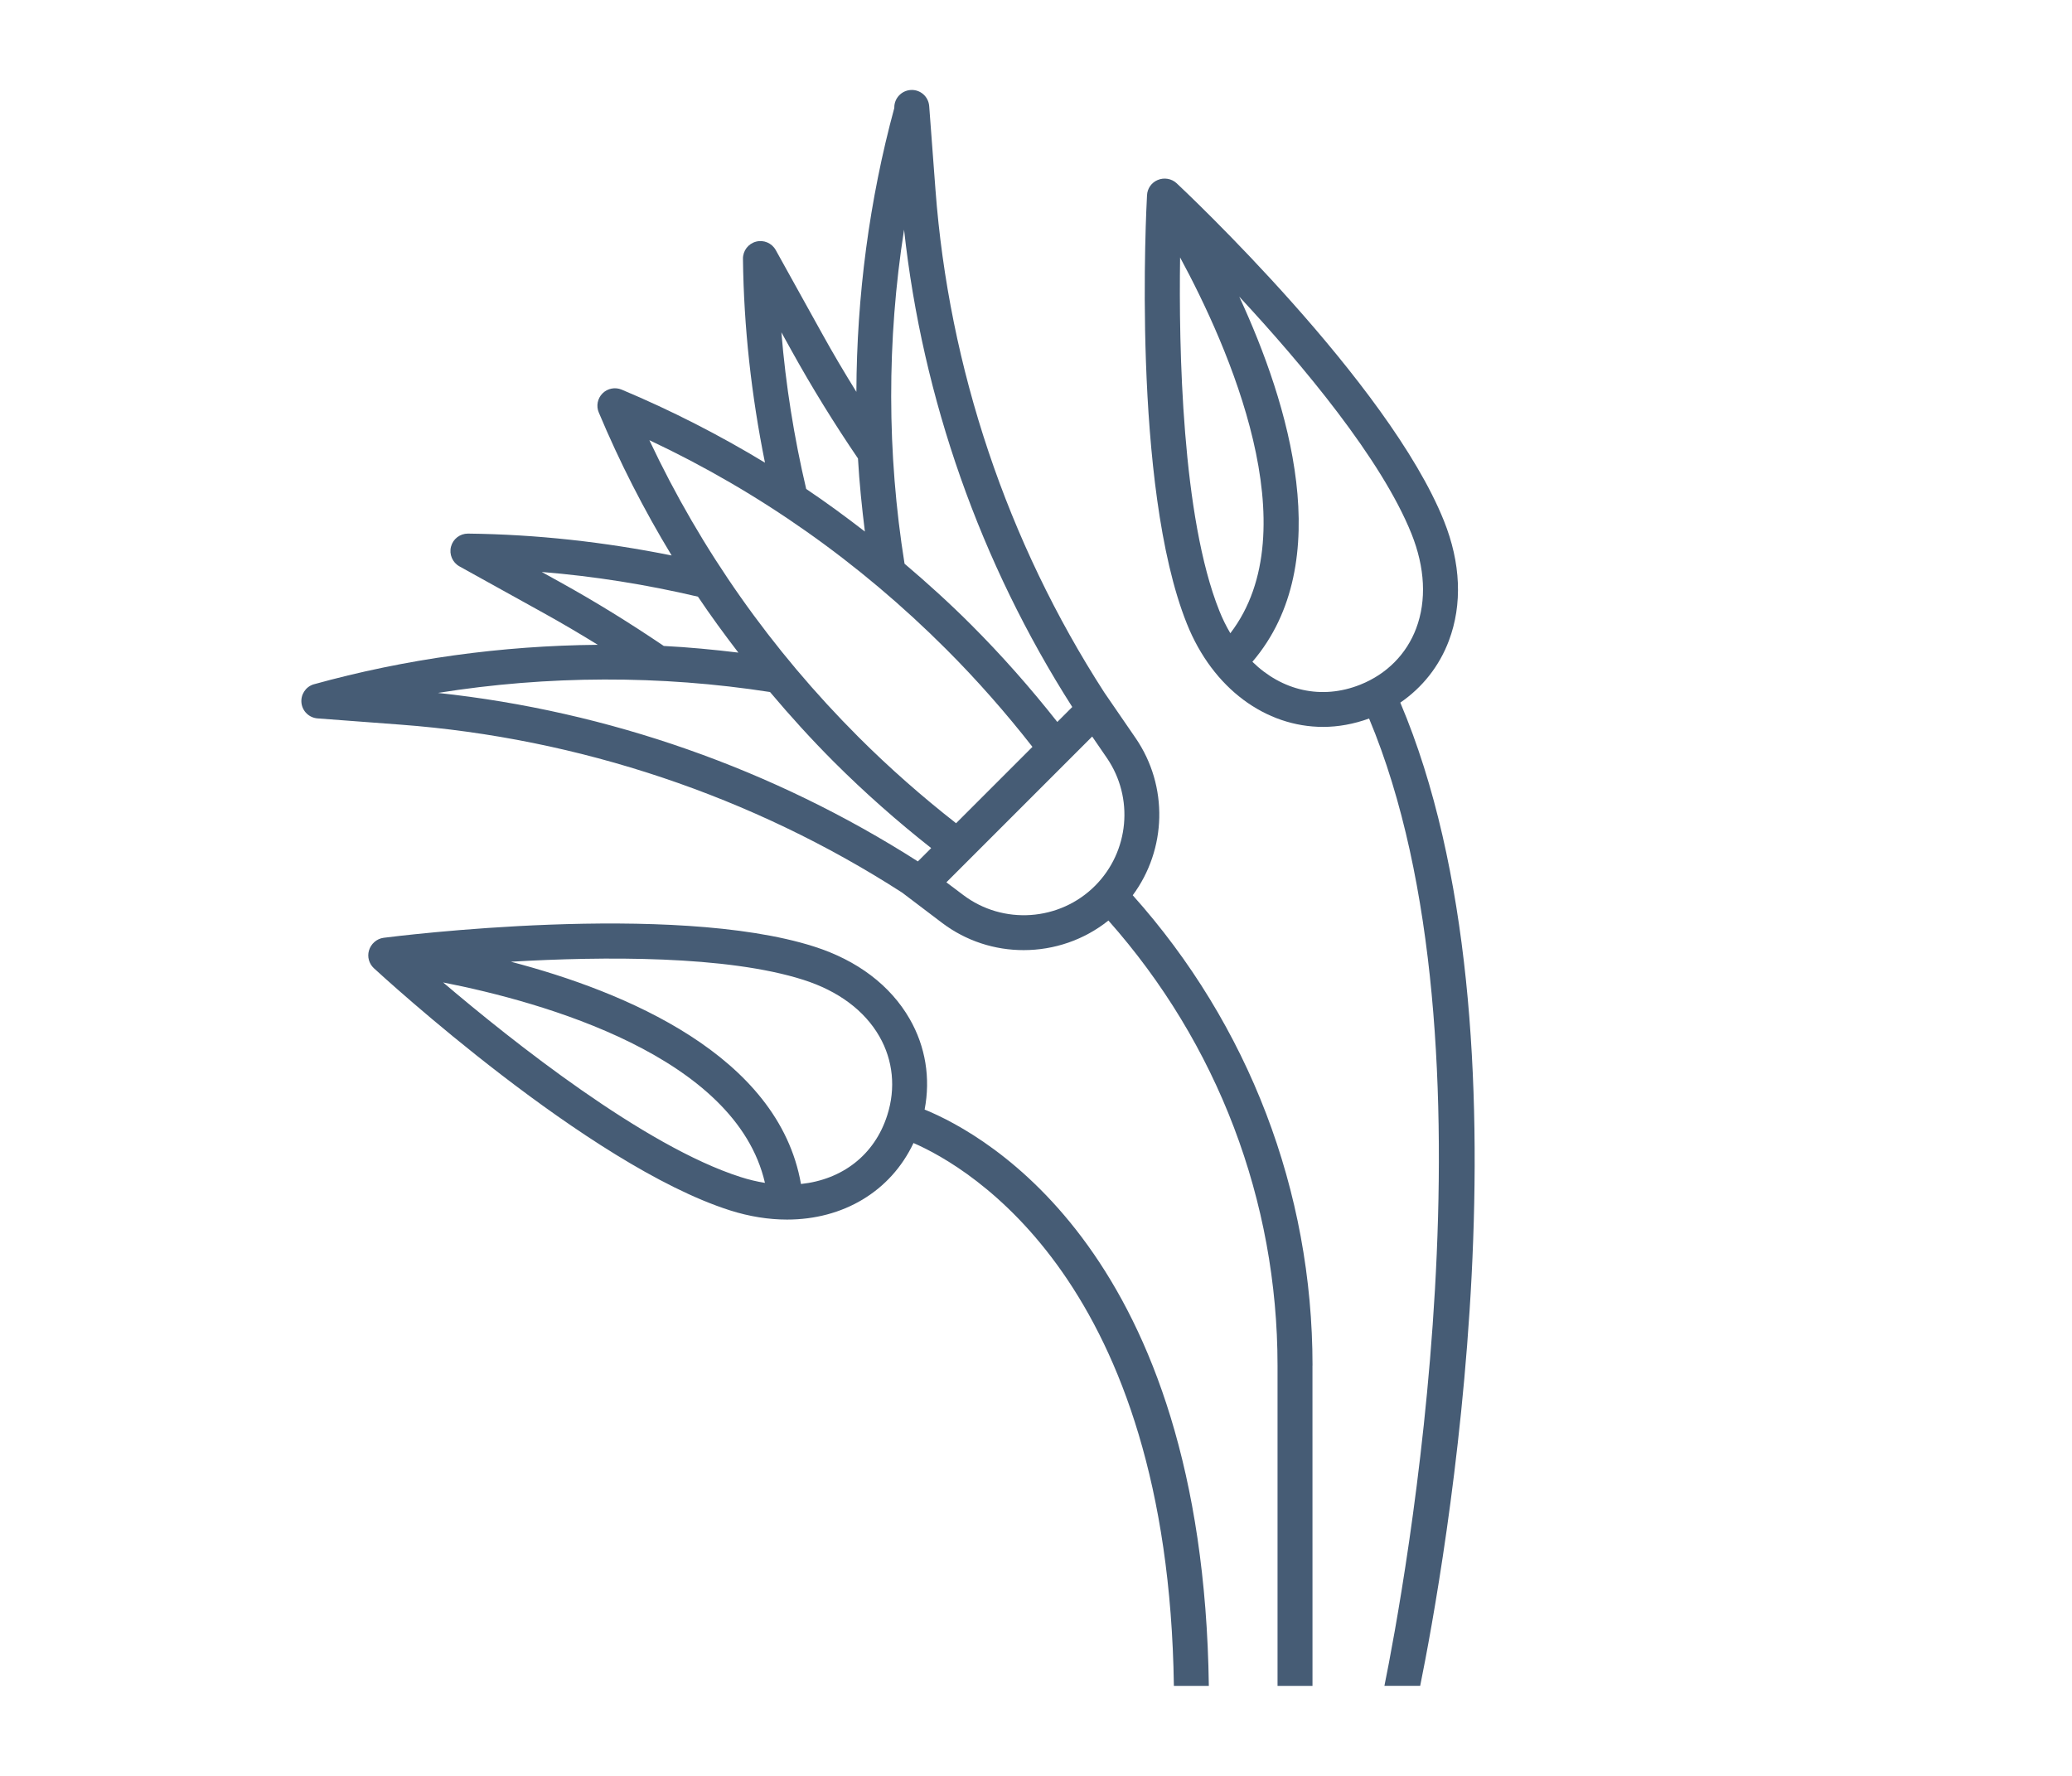<?xml version="1.0" encoding="UTF-8"?> <svg xmlns="http://www.w3.org/2000/svg" width="77" height="66" viewBox="0 0 77 66" fill="none"><path d="M48.776 50.748C48.776 44.267 46.404 38.088 42.095 33.272C43.354 31.569 43.429 29.22 42.202 27.43L41.036 25.732C37.43 20.144 35.261 13.685 34.764 7.051L34.531 3.945C34.504 3.587 34.197 3.318 33.836 3.345C33.495 3.371 33.234 3.656 33.234 3.992V4.013C32.306 7.435 31.838 11 31.825 14.564C31.38 13.848 30.951 13.122 30.555 12.406L28.828 9.293C28.683 9.033 28.38 8.904 28.094 8.981C27.806 9.057 27.607 9.319 27.61 9.617C27.64 12.16 27.924 14.7 28.428 17.195C26.727 16.164 24.951 15.256 23.102 14.48C22.86 14.379 22.578 14.433 22.391 14.62C22.205 14.806 22.149 15.088 22.252 15.33C23.026 17.175 23.931 18.948 24.96 20.644C22.47 20.143 19.934 19.86 17.397 19.831H17.389C17.095 19.831 16.836 20.028 16.761 20.314C16.685 20.601 16.814 20.904 17.074 21.049L20.188 22.775C20.867 23.151 21.544 23.549 22.215 23.964C18.649 23.996 15.078 24.484 11.643 25.437C11.349 25.534 11.167 25.825 11.204 26.132C11.242 26.439 11.493 26.676 11.801 26.699L14.884 26.931C21.516 27.428 27.975 29.596 33.526 33.174L35.005 34.295C35.905 34.978 36.975 35.312 38.042 35.311C39.164 35.311 40.281 34.939 41.191 34.211C45.245 38.779 47.476 44.622 47.476 50.749V62.655H48.775L48.774 50.749L48.776 50.748ZM33.597 8.536C34.285 14.828 36.432 20.924 39.848 26.275L39.292 26.831C38.299 25.571 37.225 24.354 36.083 23.212C35.289 22.418 34.462 21.669 33.615 20.95C32.958 16.858 32.954 12.639 33.597 8.536L33.597 8.536ZM29.418 13.036C30.161 14.379 31.013 15.76 31.884 17.038C31.936 17.948 32.029 18.853 32.141 19.755C31.429 19.205 30.705 18.672 29.96 18.172C29.51 16.259 29.199 14.311 29.038 12.351L29.418 13.036ZM20.818 21.637L20.132 21.257C22.087 21.416 24.029 21.726 25.937 22.175C26.412 22.884 26.918 23.574 27.439 24.254C26.518 24.143 25.595 24.054 24.668 24.007C23.414 23.158 22.121 22.358 20.818 21.637ZM34.11 32.014C28.74 28.584 22.604 26.429 16.275 25.752C20.351 25.1 24.546 25.087 28.616 25.719C29.367 26.61 30.153 27.477 30.985 28.31C32.127 29.451 33.344 30.525 34.605 31.519L34.11 32.014ZM31.904 27.392C28.668 24.156 26.058 20.451 24.132 16.359C28.223 18.284 31.928 20.892 35.165 24.13C36.308 25.273 37.38 26.493 38.368 27.757L35.53 30.595C34.266 29.606 33.046 28.534 31.904 27.392ZM40.698 32.917C39.385 34.236 37.275 34.385 35.791 33.259L35.17 32.791L40.588 27.373L41.131 28.165C42.147 29.646 41.965 31.645 40.698 32.917Z" fill="#465C75"></path><path d="M34.361 41.236C34.585 40.074 34.397 38.898 33.807 37.871C33.09 36.622 31.861 35.691 30.252 35.178C24.984 33.498 14.691 34.797 14.255 34.853C13.998 34.887 13.782 35.079 13.711 35.328C13.643 35.563 13.715 35.817 13.894 35.983C14.218 36.281 21.856 43.301 27.125 44.982C27.851 45.213 28.567 45.325 29.248 45.325C31.329 45.325 33.095 44.284 33.948 42.48C36.016 43.381 43.412 47.662 43.624 62.656H44.923C44.706 46.615 36.659 42.175 34.361 41.236L34.361 41.236ZM27.52 43.743C23.951 42.605 19.022 38.685 16.467 36.512C20.167 37.24 27.342 39.246 28.427 43.961C28.13 43.914 27.827 43.842 27.52 43.743ZM32.974 41.442L32.971 41.451C32.499 42.932 31.293 43.841 29.766 44.003C28.928 39.213 23.206 36.847 18.985 35.742C22.421 35.542 27.007 35.506 29.858 36.416C31.151 36.828 32.128 37.555 32.68 38.518C33.189 39.404 33.293 40.442 32.974 41.442L32.974 41.442Z" fill="#465C75"></path><path d="M52.038 26.113C52.86 25.548 53.488 24.759 53.844 23.81C54.351 22.462 54.287 20.922 53.659 19.355C51.601 14.22 44.047 7.111 43.727 6.811C43.538 6.634 43.255 6.589 43.019 6.691C42.791 6.788 42.639 7.005 42.626 7.252C42.602 7.69 42.05 18.049 44.108 23.183C45.075 25.597 47.041 27.015 49.169 27.015C49.733 27.015 50.307 26.91 50.878 26.704C55.947 38.821 52.146 59.21 51.448 62.654H52.777C53.642 58.379 57.257 38.433 52.038 26.112L52.038 26.113ZM45.313 22.7C43.919 19.222 43.805 12.922 43.855 9.568C45.649 12.881 48.67 19.69 45.722 23.534C45.57 23.276 45.432 22.999 45.313 22.701L45.313 22.7ZM50.56 25.441L50.551 25.445C49.108 26.021 47.639 25.669 46.542 24.595C49.703 20.899 47.885 14.982 46.053 11.024C48.394 13.546 51.34 17.059 52.454 19.838C52.958 21.097 53.019 22.314 52.629 23.352C52.27 24.308 51.535 25.05 50.561 25.441L50.56 25.441Z" fill="#465C75"></path></svg> 